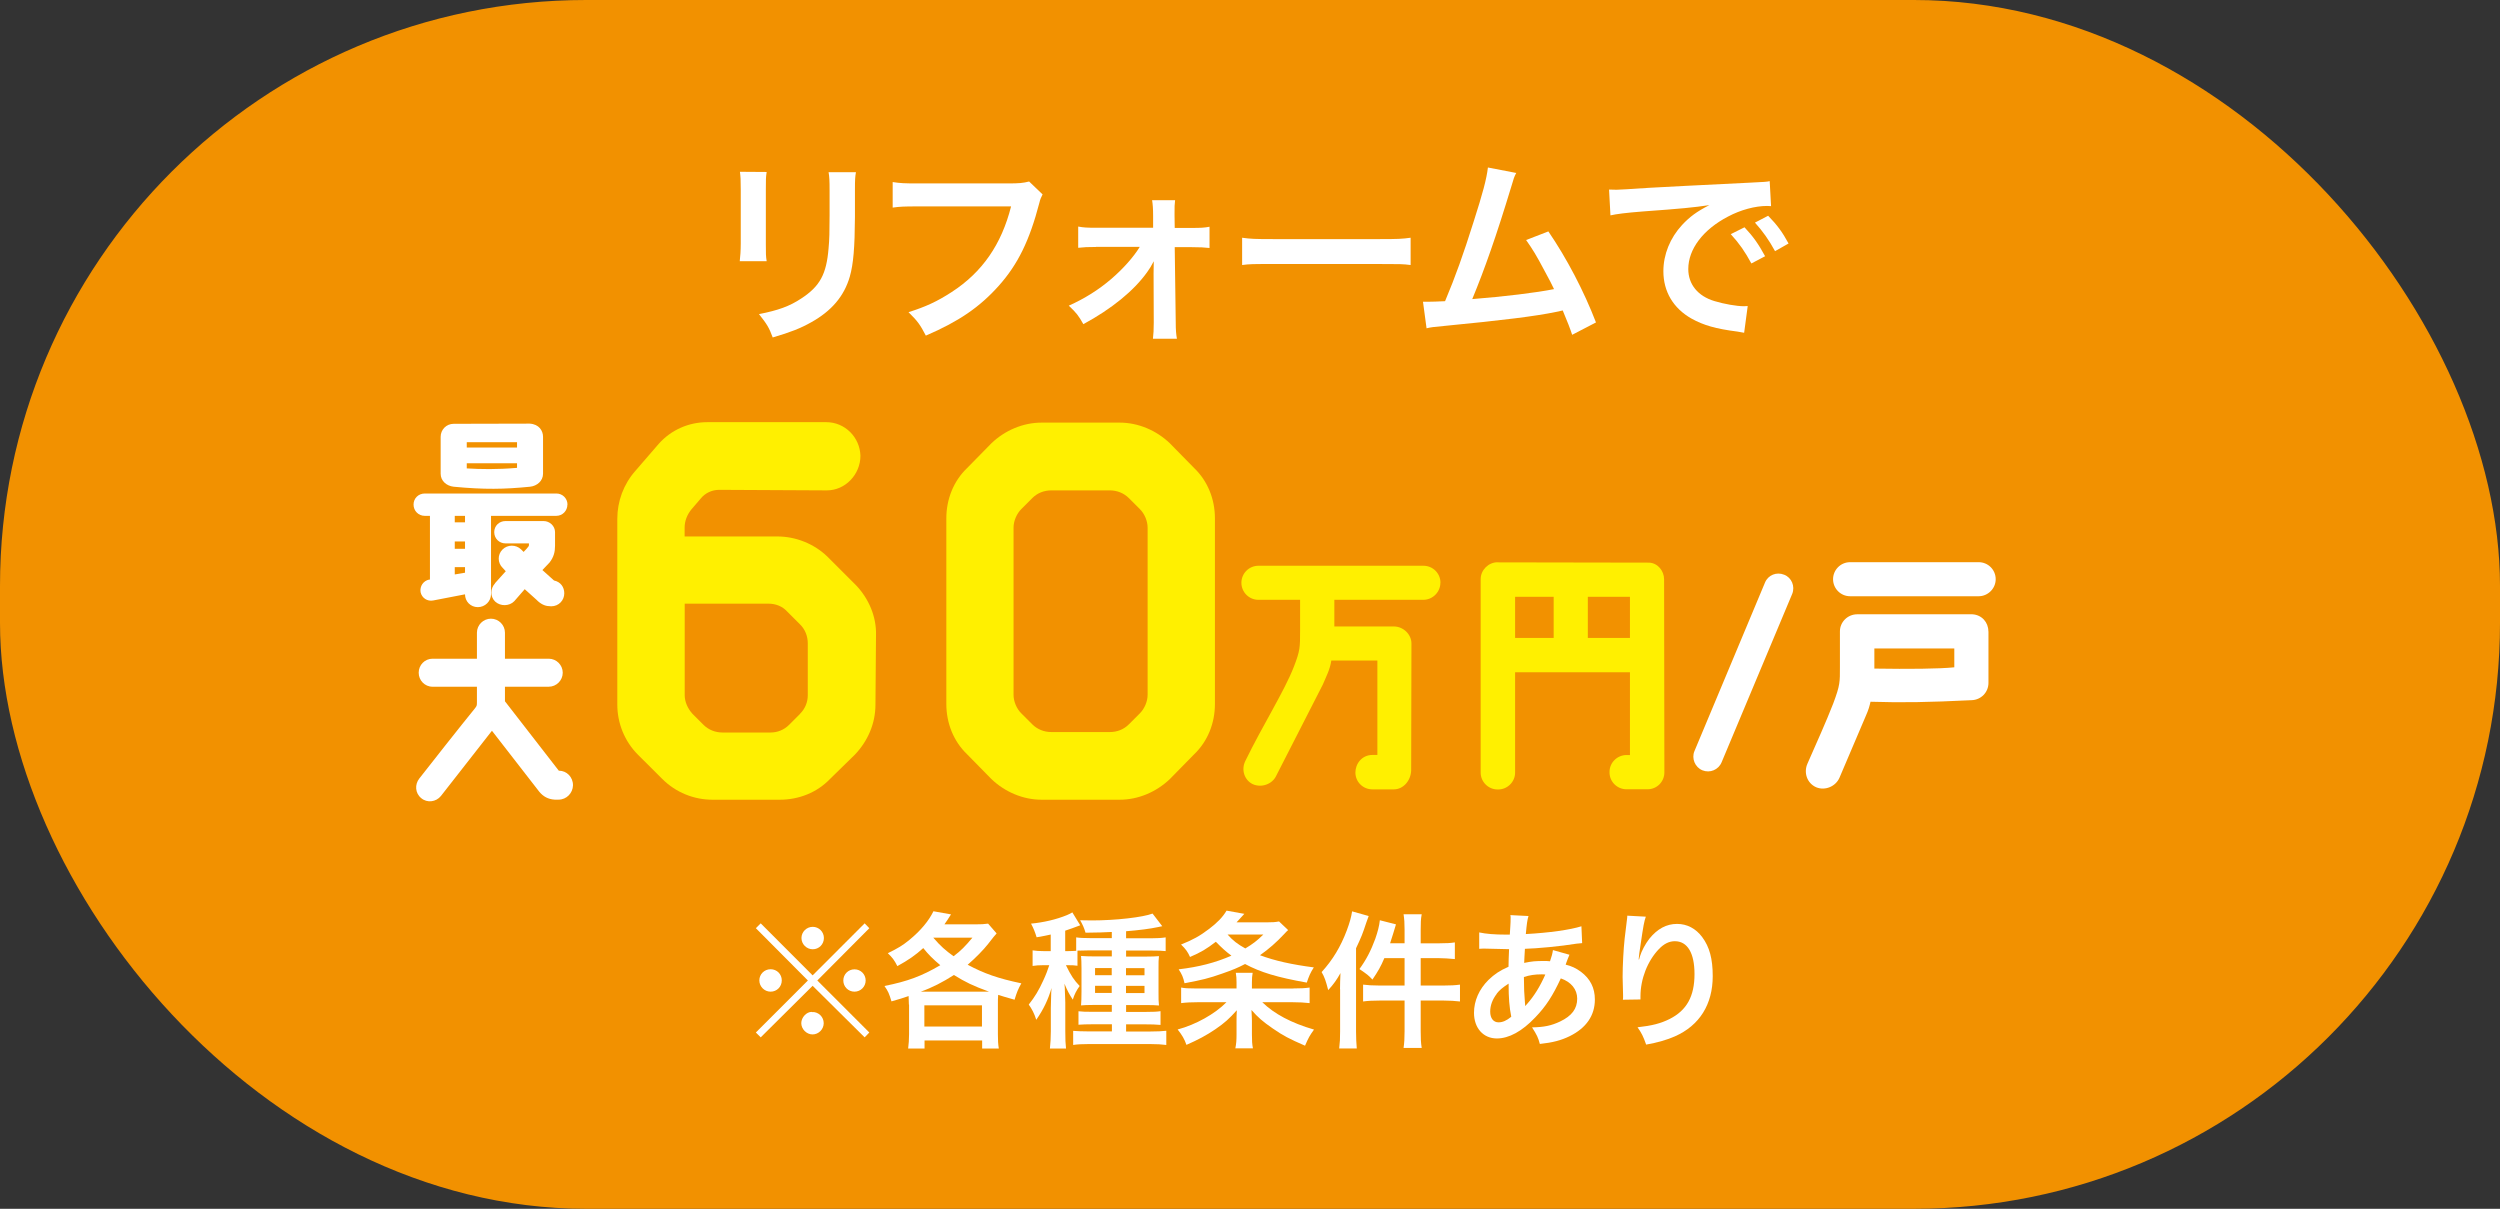 <?xml version="1.0" encoding="UTF-8"?>
<svg id="_レイヤー_2" data-name="レイヤー 2" xmlns="http://www.w3.org/2000/svg" viewBox="0 0 273 132">
  <rect x="0" y="0" width="273" height="132" fill="#333333" stroke="none"/>
  <defs>
    <style>
      .cls-1 {
        fill: #fff000;
      }

      .cls-2 {
        fill: #fff;
      }

      .cls-3 {
        fill: #f29100;
      }
    </style>
  </defs>
  <g id="_メイクデータ" data-name="メイクデータ">
    <g>
      <rect class="cls-3" y="0" width="273" height="132" rx="64" ry="64"/>
      <g>
        <g>
          <g>
            <path class="cls-1" d="M93.46,63.89c1.41,1.47,2.26,3.45,2.2,5.48l-.06,7.57c0,2.09-.85,4.01-2.26,5.48l-2.71,2.65c-1.41,1.47-3.39,2.26-5.48,2.26h-7.34c-2.03,0-4.01-.79-5.48-2.26l-2.66-2.65c-1.47-1.47-2.26-3.45-2.26-5.48v-20.28c0-1.92.68-3.78,1.98-5.25l2.54-2.94c1.36-1.53,3.28-2.37,5.31-2.37h12.99c2.03,0,3.67,1.64,3.73,3.67,0,2.03-1.64,3.78-3.67,3.78l-11.75-.06c-.79,0-1.53.34-2.03.96l-1.02,1.19c-.45.56-.73,1.24-.73,1.98v.96h10.11c2.03,0,4.01.79,5.48,2.2l3.11,3.11ZM87.36,77.95c.57-.56.85-1.3.85-2.03v-5.65c0-.79-.28-1.53-.85-2.09l-1.41-1.41c-.51-.56-1.24-.85-2.03-.85h-9.15v10c0,.73.34,1.47.85,2.03.4.4.79.79,1.19,1.19.56.56,1.3.85,2.09.85h5.25c.73,0,1.47-.28,2.03-.85.4-.4.79-.79,1.19-1.19Z"/>
            <path class="cls-1" d="M122.27,46.15c2.03,0,4.01.85,5.48,2.26l2.66,2.71c1.47,1.41,2.26,3.39,2.26,5.48v20.28c0,2.09-.79,4.07-2.26,5.48l-2.66,2.71c-1.47,1.41-3.45,2.26-5.48,2.26h-8.53c-2.03,0-4.01-.85-5.48-2.26l-2.66-2.71c-1.47-1.41-2.26-3.39-2.26-5.48v-20.28c0-2.09.79-4.07,2.26-5.48l2.66-2.71c1.47-1.41,3.45-2.26,5.48-2.26h8.53ZM125.32,57.62c0-.73-.34-1.53-.85-2.03-.4-.4-.79-.79-1.19-1.19-.56-.56-1.3-.85-2.09-.85h-6.38c-.79,0-1.53.28-2.09.85-.4.4-.79.79-1.19,1.19-.51.51-.85,1.3-.85,2.03v18.25c0,.73.34,1.53.85,2.03.4.4.79.79,1.19,1.19.56.56,1.3.85,2.09.85h6.38c.79,0,1.53-.28,2.09-.85.4-.4.79-.79,1.19-1.19.51-.51.85-1.3.85-2.03v-18.25Z"/>
            <path class="cls-1" d="M157.29,63.64c0,1.02-.85,1.86-1.86,1.86h-9.72v2.91h6.5c1.02,0,1.92.85,1.92,1.86,0,.65-.03,10.25-.03,13.84-.03,1.16-.88,2.09-1.89,2.09h-2.34c-1.04,0-1.86-.82-1.86-1.84,0-.96.71-1.92,1.86-1.92h.54v-10.31h-5.03c-.14.99-.59,1.81-.93,2.63l-5.08,9.94c-.42.93-1.61,1.36-2.57.93-.93-.45-1.27-1.58-.82-2.51,1.92-3.95,4.27-7.63,5.31-10.31.68-1.75.68-2.12.68-3.95v-3.36h-4.55c-1.04,0-1.86-.85-1.86-1.86s.82-1.86,1.86-1.86h18.02c1.02,0,1.86.82,1.86,1.86Z"/>
            <path class="cls-1" d="M163.53,61.41l16.58.03c.93.06,1.61.9,1.61,1.84l.03,21.07c0,1.02-.82,1.84-1.84,1.84h-2.29c-1.02,0-1.86-.82-1.86-1.84v-.06c0-1.02.85-1.84,1.86-1.84h.37v-9.04h-12.54v10.96c0,1.02-.85,1.84-1.84,1.84h-.08c-.99,0-1.84-.82-1.84-1.84v-21.13c0-.99.85-1.84,1.84-1.84ZM165.45,69.66h4.21v-4.49h-4.21v4.49ZM173.39,69.66h4.6v-4.49h-4.6v4.49Z"/>
            <path class="cls-2" d="M192.74,63.61c.34-.82,1.27-1.19,2.09-.85.82.31,1.21,1.27.88,2.09l-7.71,18.39c-.34.82-1.27,1.21-2.09.88s-1.21-1.3-.88-2.09l7.71-18.42Z"/>
            <path class="cls-2" d="M217.14,68.95v5.62c0,1.04-.82,1.86-1.84,1.89-4.75.23-7.54.28-11.04.17-.11.48-.2.85-.54,1.61l-2.85,6.69c-.42.96-1.58,1.44-2.54,1.04-1.02-.45-1.38-1.61-.96-2.57,1.04-2.37,2.03-4.55,2.82-6.58.76-2.03.73-2.34.73-3.98v-3.9c0-1.02.85-1.86,1.89-1.86h12.57c1.04.06,1.75.88,1.75,1.86ZM217.93,63.25c0,1.02-.85,1.86-1.86,1.86h-14.04c-1.04,0-1.86-.85-1.86-1.86s.82-1.86,1.86-1.86h14.04c1.02,0,1.86.82,1.86,1.86ZM213.41,70.81h-8.73v2.2c3.81.06,7.09.03,8.73-.14v-2.06Z"/>
          </g>
          <g>
            <path class="cls-2" d="M61.96,55.1c0,.69-.54,1.23-1.21,1.23h-7.13v8.55c0,.78-.65,1.42-1.44,1.42s-1.4-.62-1.4-1.4l-3.47.67c-.65.13-1.25-.28-1.38-.9-.11-.65.3-1.25.93-1.38h.09v-6.96h-.56c-.69,0-1.23-.54-1.23-1.23s.54-1.21,1.23-1.21h14.37c.67,0,1.21.54,1.21,1.21ZM49.55,46.28l8.29-.02c1.03.06,1.46.78,1.46,1.44v4.03c0,.78-.65,1.34-1.42,1.42-2.82.28-4.98.32-8.34,0-.8-.09-1.42-.65-1.42-1.42v-4.03c0-.78.62-1.42,1.42-1.42ZM50.78,56.33h-1.12v.71h1.12v-.71ZM50.78,59.13h-1.12v.8h1.12v-.8ZM50.78,61.93h-1.12v.8l1.12-.19v-.6ZM50.97,48.87h5.49v-.58h-5.49v.58ZM50.97,51.15c1.53.09,3.25.13,5.49-.06v-.5h-5.49v.56ZM54.05,63.69c.3-.32.82-.93,1.18-1.31l-.34-.37c-.56-.54-.58-1.44-.02-2s1.46-.56,2.03-.02l.28.28c.3-.32.43-.45.45-.5.09-.09.13-.15.13-.26v-.17h-2.56c-.69,0-1.23-.54-1.23-1.23s.54-1.21,1.23-1.21h4.16c.67,0,1.25.54,1.25,1.21v1.49c0,.65-.13,1.23-.6,1.83l-.78.82,1.27,1.14c.71.15,1.12.71,1.12,1.4,0,.75-.58,1.42-1.44,1.42l-.21-.02c-.47,0-.97-.26-1.38-.69l-1.29-1.16-1.14,1.31c-.54.56-1.51.58-2.09.04-.56-.54-.54-1.42,0-2Z"/>
            <path class="cls-2" d="M53.71,79.81l-5.56,7.11c-.54.67-1.51.78-2.15.24-.67-.54-.73-1.49-.21-2.15.82-1.06,4.78-6.08,6.05-7.63.22-.3.24-.28.24-.71v-1.68h-4.85c-.84,0-1.51-.69-1.51-1.53s.67-1.53,1.51-1.53h4.85v-2.84c0-.84.69-1.53,1.53-1.53s1.53.69,1.53,1.53v2.84h4.78c.84,0,1.53.69,1.53,1.53s-.69,1.53-1.53,1.53h-4.78v1.59l5.88,7.58h.02c.84,0,1.53.69,1.53,1.59-.02.86-.71,1.57-1.57,1.57h-.43c-.71-.04-1.25-.34-1.68-.86l-5.17-6.66Z"/>
          </g>
        </g>
        <g>
          <path class="cls-2" d="M94.42,100.83l.51.53-5.68,5.71,5.68,5.68-.51.53-5.68-5.63-5.67,5.63-.53-.53,5.68-5.68-5.68-5.71.53-.53,5.67,5.68,5.68-5.68ZM85.37,107.06c0,.69-.54,1.23-1.22,1.23s-1.23-.56-1.23-1.23.54-1.22,1.23-1.22,1.22.54,1.22,1.22ZM89.95,111.73c0,.67-.56,1.23-1.22,1.23s-1.23-.59-1.23-1.23.58-1.23,1.12-1.23c.02,0,.03,0,.05.02t.03.02l.03-.03c.67,0,1.22.54,1.22,1.23ZM89.97,102.43c0,.69-.54,1.23-1.22,1.23s-1.23-.56-1.23-1.23.56-1.22,1.23-1.22,1.22.54,1.22,1.22ZM94.53,107.07c0,.67-.54,1.22-1.22,1.22s-1.22-.54-1.22-1.22.54-1.22,1.22-1.22,1.22.54,1.22,1.22Z"/>
          <path class="cls-2" d="M99.25,109.7c0-.32-.02-.58-.03-.93-.69.24-.96.32-1.87.58-.26-.85-.35-1.09-.77-1.68,2.53-.51,4.05-1.07,6.1-2.27-.83-.7-1.3-1.17-1.86-1.87-.85.77-1.62,1.31-2.83,1.97-.32-.64-.54-.93-1.04-1.41,1.14-.56,1.63-.86,2.34-1.44,1.23-1.01,2.13-2.08,2.64-3.14l1.92.34c-.35.56-.48.75-.72,1.09h3.36c.64,0,1.01-.02,1.41-.08l.93,1.07c-.24.27-.35.4-.93,1.15-.5.64-1.38,1.54-2.23,2.27,1.79.96,3.33,1.5,5.86,2.03-.35.62-.51,1.02-.74,1.79-.93-.26-1.28-.37-1.79-.53-.03.32-.03.61-.03,1.06v3.23c0,.66.02,1.09.1,1.57h-1.82v-.88h-6.29v.88h-1.79c.06-.5.1-.96.1-1.58v-3.22ZM108,108.29c-1.79-.66-2.54-1.02-3.83-1.82-1.22.78-2.38,1.38-3.62,1.82h7.44ZM100.94,112.1h6.29v-2.32h-6.29v2.32ZM101.92,102.4c.78.91,1.33,1.39,2.21,2.02.82-.62,1.26-1.07,2.06-2.03h-4.26l-.02.02Z"/>
          <path class="cls-2" d="M117.66,105.46c-.32-.05-.59-.06-1.02-.06h-.24c.56,1.15.88,1.63,1.5,2.27-.35.48-.58.93-.75,1.49-.37-.56-.59-.96-.91-1.74.03.42.05.5.05.94,0,.13.02.3.02.51,0,.26.02.46.02.59v3.14c0,.9.02,1.36.08,1.9h-1.76c.06-.59.1-1.12.1-1.89v-2.53q.02-.77.03-1.18c0-.38.02-.58.05-1.01-.37,1.26-.88,2.34-1.67,3.47-.22-.69-.46-1.15-.82-1.66.69-.88,1.09-1.55,1.58-2.62.29-.62.53-1.25.66-1.68h-.67c-.43,0-.78.02-1.15.08v-1.7c.38.06.74.08,1.18.08h.8v-1.81c-.46.11-.75.16-1.54.3-.19-.61-.32-.94-.61-1.49,1.36-.13,2.75-.45,3.92-.93.29-.13.42-.19.59-.3l.86,1.41c-.11.03-.45.16-.86.32-.16.06-.29.11-.78.27v2.23h.34c.37,0,.59-.02.86-.03v-1.47c.38.06.86.08,1.49.08h2.4v-.67c-.86.05-1.44.06-2.87.08-.16-.56-.34-.93-.59-1.36.61.02,1.07.02,1.28.02,2.59,0,5.57-.34,6.63-.75l1.06,1.38q-.11.02-.48.1c-.83.18-2.07.34-3.47.45v.77h2.72c.64,0,1.17-.03,1.6-.1v1.5c-.42-.05-.86-.06-1.49-.06h-2.83v.66h2.05c.77,0,1.12-.02,1.54-.05-.05.38-.05.64-.05,1.34v2.56c0,.77,0,1.07.05,1.49-.42-.03-.7-.05-1.38-.05h-2.21v.75h2.18c.82,0,1.18-.02,1.58-.08v1.5c-.53-.05-1.01-.06-1.58-.06h-2.18v.78h2.66c.7,0,1.31-.03,1.73-.08v1.55c-.46-.06-1.01-.1-1.81-.1h-6.58c-.78,0-1.36.03-1.78.1v-1.54c.37.03.99.06,1.75.06h2.48v-.78h-2.08c-.74,0-1.1.02-1.57.05v-1.47c.43.05.77.06,1.58.06h2.06v-.75h-2c-.69,0-1.01.02-1.36.05.03-.42.05-.77.05-1.52v-2.5c0-.72-.02-1.01-.05-1.38.4.03.75.05,1.49.05h1.87v-.66h-2.37c-.5,0-1.04.02-1.38.03v1.65ZM119.58,105.71v.78h1.82v-.78h-1.82ZM119.58,107.65v.78h1.82v-.78h-1.82ZM124.98,106.5v-.78h-2.02v.78h2.02ZM124.98,108.44v-.78h-2.02v.78h2.02Z"/>
          <path class="cls-2" d="M141.18,107.94c.83,0,1.34-.03,1.83-.1v1.7c-.54-.06-1.15-.1-1.95-.1h-3.22c1.31,1.28,3.17,2.27,5.65,2.99-.48.67-.59.86-.98,1.76-1.7-.74-2.39-1.09-3.55-1.9-1.07-.74-1.58-1.18-2.3-2,.03.66.05.9.05,1.18v1.47c0,.75.02,1.06.11,1.54h-1.92c.1-.51.13-.86.13-1.55v-1.44c0-.35,0-.69.03-1.17-.83.93-1.34,1.39-2.35,2.08-.99.67-1.89,1.15-3.15,1.7-.22-.64-.48-1.07-.96-1.68,1.98-.53,4.08-1.7,5.33-2.98h-3.01c-.77,0-1.41.03-1.94.1v-1.7c.4.08.78.1,1.55.1h4.5v-.67c0-.45-.02-.66-.08-1.04h1.84c-.06.34-.08.61-.08,1.06v.66h4.48ZM140.66,101.57c-.16.13-.19.18-.4.4-.88.94-1.7,1.66-2.67,2.34,1.63.61,3.49,1.02,5.88,1.33-.37.56-.54.98-.77,1.66-3.25-.58-5.04-1.12-6.74-2.03-.8.42-1.34.64-2.48,1.04-1.5.53-2.22.7-4.13,1.06-.14-.64-.27-.96-.64-1.52,2.21-.26,3.99-.72,5.76-1.49-.66-.5-1.01-.82-1.7-1.52-1.04.8-1.63,1.15-2.82,1.66-.24-.54-.46-.86-.98-1.36,1.26-.5,2.05-.93,3.03-1.68.93-.7,1.52-1.31,1.94-2.02l1.94.35c-.14.16-.43.46-.85.93h3.25c.7,0,.96-.02,1.39-.1l.99.94ZM134.05,102.05c.56.64,1.1,1.06,1.94,1.52.83-.5,1.25-.82,1.97-1.52h-3.91Z"/>
          <path class="cls-2" d="M146.33,108.02c0-.54.02-1.06.05-1.76-.4.72-.75,1.22-1.34,1.86-.27-1.04-.4-1.42-.72-1.97,1.22-1.34,2.08-2.77,2.75-4.55.32-.86.48-1.44.58-2.08l1.81.51c-.08.24-.11.32-.26.72-.4,1.22-.54,1.57-1.12,2.8v9.08c0,.72.03,1.25.08,1.86h-1.92c.08-.66.1-1.1.1-1.87v-4.59ZM153.38,101.52c0-.74-.03-1.15-.11-1.68h1.98c-.1.53-.11.91-.11,1.7v1.47h2c.82,0,1.28-.03,1.73-.1v1.82c-.72-.06-1.2-.1-1.71-.1h-2.02v2.99h2.5c.77,0,1.28-.03,1.79-.1v1.84c-.54-.06-1.1-.1-1.76-.1h-2.53v3.33c0,.86.02,1.26.11,1.84h-1.98c.08-.58.11-1.02.11-1.84v-3.33h-2.74c-.74,0-1.31.03-1.79.1v-1.84c.46.06,1.02.1,1.79.1h2.74v-2.99h-2.21c-.4.94-.69,1.44-1.3,2.34-.45-.48-.53-.54-1.42-1.15.74-1.01,1.26-2.02,1.73-3.3.27-.78.43-1.39.5-2.03l1.76.45c-.11.37-.14.46-.29.96-.16.5-.22.7-.35,1.1h1.58v-1.49Z"/>
          <path class="cls-2" d="M171.38,104.27q-.06.13-.19.46c-.16.45-.18.46-.22.61.66.16,1.12.38,1.67.78,1.02.77,1.52,1.76,1.52,3.03,0,1.74-.94,3.11-2.75,4-.94.46-1.86.7-3.26.85-.18-.69-.32-.98-.85-1.81,1.3-.02,2.11-.19,3.06-.64,1.28-.61,1.87-1.39,1.87-2.5,0-1.01-.66-1.82-1.79-2.21-.88,1.9-1.63,3.06-2.79,4.26-1.44,1.52-2.87,2.3-4.19,2.3-1.49,0-2.5-1.14-2.5-2.8,0-1.31.56-2.58,1.58-3.59.64-.62,1.23-1.02,2.19-1.44,0-.51.03-1.15.06-1.92-.18,0-1.04-.02-2.59-.06h-.3s-.19,0-.37.02v-1.79c.72.16,1.67.24,2.99.24h.35q.02-.32.06-.96c.02-.21.03-.61.03-.91,0-.06,0-.13-.03-.26l1.98.1c-.13.43-.19.85-.29,1.97,2.56-.14,4.83-.46,6.07-.85l.08,1.84c-.22.02-.29.02-.62.06-1.76.29-4.35.53-5.63.56-.05.69-.06,1.2-.08,1.54.86-.18,1.23-.21,2.21-.21.19,0,.32,0,.61.03.18-.51.27-.85.32-1.22l1.81.51ZM163.45,108.52c-.48.62-.72,1.28-.72,1.95,0,.72.35,1.17.91,1.17.45,0,.88-.19,1.39-.61-.21-1.04-.29-2.06-.29-3.62-.7.46-.98.7-1.3,1.1ZM166.59,109.84q.06-.1.18-.22c.75-.85,1.39-1.87,1.98-3.2-.18-.02-.26-.02-.42-.02-.7,0-1.28.08-1.92.29.02,1.47.02,1.63.11,2.75q.02.1.02.21c0,.08,0,.1.02.18l.03.02Z"/>
          <path class="cls-2" d="M179.73,100.08c-.19.54-.27.96-.58,3.09-.11.67-.18,1.22-.21,1.6h.05q.03-.1.1-.35c.16-.56.58-1.34,1.01-1.9.88-1.09,1.87-1.63,3.04-1.63,1.09,0,2.05.51,2.74,1.44.8,1.07,1.15,2.37,1.15,4.26,0,3.09-1.44,5.39-4.13,6.58-.82.37-1.94.69-3.14.9-.32-.91-.5-1.26-.94-1.89,1.6-.18,2.53-.42,3.51-.91,1.86-.94,2.71-2.47,2.71-4.9,0-2.31-.77-3.59-2.15-3.59-.61,0-1.17.27-1.73.85-1.25,1.3-2.02,3.27-2.02,5.17v.34l-1.92.03c.02-.1.02-.18.02-.21v-.3c-.02-.46-.05-1.65-.05-1.97,0-1.3.1-3.07.22-4.18l.24-1.98c.03-.27.05-.34.05-.54l2.03.11Z"/>
        </g>
        <g>
          <path class="cls-2" d="M83.72,18.77c-.09.6-.09.79-.09,1.93v5.93c0,1.07,0,1.35.09,1.89h-2.94c.06-.49.11-1.16.11-1.93v-5.9c0-1.1-.02-1.37-.09-1.93l2.92.02ZM93.47,18.79c-.09.54-.11.77-.11,2v2.9c-.02,3.35-.17,5.15-.56,6.51-.62,2.15-2,3.76-4.23,5-1.14.64-2.21,1.07-4.19,1.65-.39-1.05-.6-1.42-1.5-2.55,2.1-.41,3.35-.86,4.64-1.72,2.02-1.33,2.73-2.64,2.96-5.47.09-.92.11-1.87.11-3.59v-2.68c0-1.1-.02-1.55-.11-2.04h2.98Z"/>
          <path class="cls-2" d="M113.86,21.21c-.19.37-.26.52-.37.97-1.07,4.1-2.34,6.68-4.4,9-2.1,2.36-4.4,3.93-7.99,5.47-.6-1.16-.88-1.57-1.89-2.56,1.89-.6,3.11-1.16,4.7-2.19,3.35-2.17,5.45-5.2,6.5-9.36h-10.22c-1.44,0-1.93.02-2.71.13v-2.79c.84.13,1.29.15,2.75.15h9.85c1.2,0,1.63-.04,2.3-.21l1.46,1.4Z"/>
          <path class="cls-2" d="M119.67,26.97c-.88,0-1.33.02-1.93.09v-2.32c.58.11.97.13,1.93.13h6.25v-1.31c0-.77-.04-1.25-.11-1.7h2.51c-.06.49-.06.64-.06,1.61l.02,1.42h1.87c.94,0,1.37-.02,1.93-.13v2.32c-.58-.06-1.01-.09-1.95-.09h-1.85l.11,8.18c0,.88.04,1.31.13,1.82h-2.62c.06-.52.09-.99.09-1.76l-.02-5.37c0-.24.02-1.07.02-1.33-.3.58-.43.77-.73,1.2-1.46,2.04-3.89,4.01-6.96,5.67-.51-.92-.77-1.25-1.59-2.02,1.72-.77,3.24-1.72,4.62-2.9,1.31-1.12,2.47-2.43,3.13-3.52h-4.79Z"/>
          <path class="cls-2" d="M135.64,25.96c.94.13,1.35.15,3.48.15h11.44c2.13,0,2.53-.02,3.48-.15v2.98c-.86-.11-1.09-.11-3.5-.11h-11.4c-2.41,0-2.64,0-3.5.11v-2.98Z"/>
          <path class="cls-2" d="M165.58,18.87c-.24.47-.26.52-.56,1.55-1.63,5.37-2.88,8.93-4.25,12.24,3.37-.26,7.08-.71,8.93-1.09-.24-.52-.49-.99-1.01-1.95-.94-1.78-1.33-2.4-2.04-3.41l2.43-.94c2,2.92,3.89,6.53,5.2,9.94l-2.6,1.35q-.28-.88-1.03-2.66-.28.06-.77.17c-2.17.45-5.73.9-12.15,1.52-1.2.11-1.52.15-1.95.26l-.39-2.9h.56c.43,0,.95-.02,1.85-.06,1.14-2.71,2-5.13,3.11-8.65,1.01-3.16,1.42-4.68,1.57-5.95l3.11.6Z"/>
          <path class="cls-2" d="M175.71,20.7c.47.02.71.02.82.02q.39,0,3.54-.21c1.57-.09,5.24-.28,10.97-.56,1.76-.09,1.87-.09,2.21-.17l.15,2.73q-.24-.02-.45-.02c-1.29,0-2.88.43-4.25,1.16-2.73,1.42-4.34,3.56-4.34,5.73,0,1.67,1.05,2.96,2.86,3.5,1.05.32,2.43.56,3.2.56.02,0,.21,0,.43-.02l-.39,2.92c-.28-.06-.32-.06-.73-.13-2.36-.3-3.71-.69-5.02-1.42-1.98-1.12-3.07-2.94-3.07-5.17,0-1.83.73-3.63,2.04-5.05.82-.88,1.59-1.46,2.98-2.17-1.74.26-3.07.39-7.24.69-1.91.15-2.9.28-3.56.43l-.15-2.81ZM190.5,24.82c.95,1.01,1.52,1.82,2.25,3.16l-1.5.79c-.71-1.31-1.31-2.17-2.25-3.2l1.5-.75ZM193.83,27.42c-.64-1.18-1.35-2.19-2.19-3.11l1.44-.75c.97.99,1.57,1.8,2.23,3.03l-1.48.84Z"/>
        </g>
      </g>
    </g>
  </g>
</svg>
